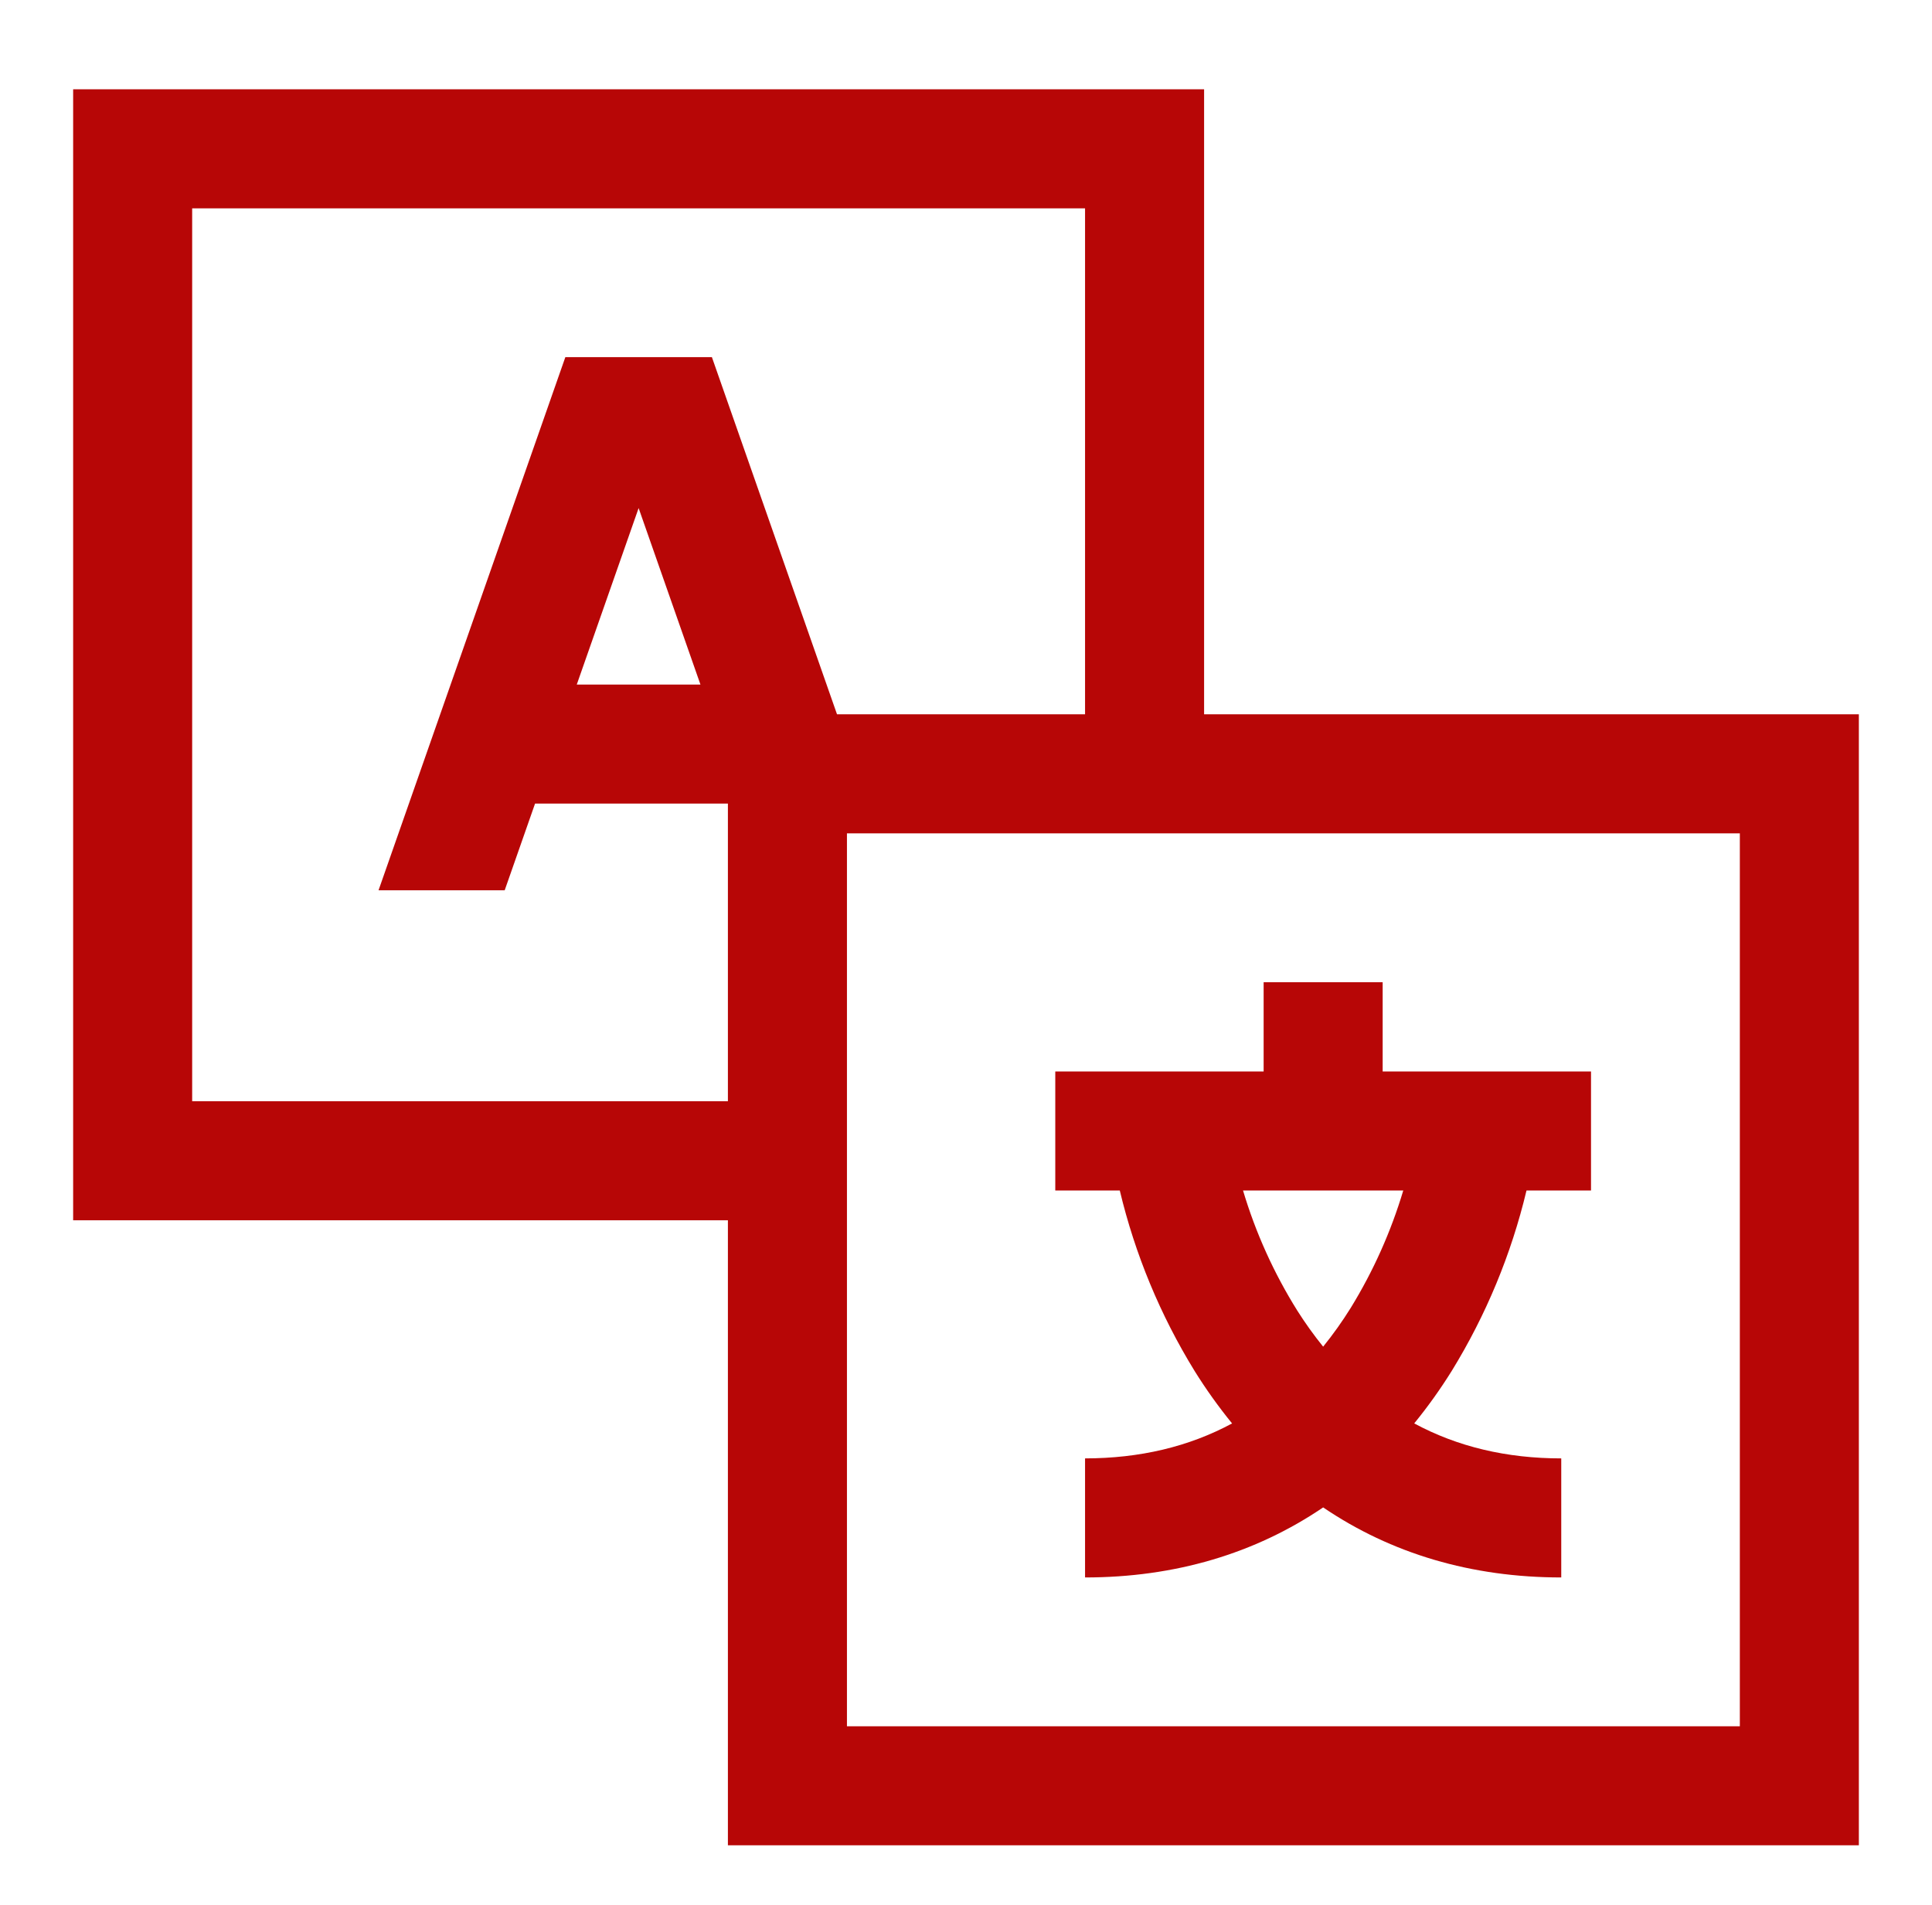 <svg width="71" height="70" viewBox="0 0 71 70" fill="none" xmlns="http://www.w3.org/2000/svg">
<path d="M44.25 3.281H2.688V44.844H26.75V67.812H68.312V26.25H44.25V3.281ZM20.776 13.125L13.911 32.717H18.547L19.663 29.531H26.75V40.469H7.062V7.656H39.875V26.25H30.76L26.162 13.125H20.776ZM25.741 25.156H21.196L23.469 18.671L25.741 25.156ZM63.938 30.625V63.438H31.125V30.625H63.938Z" fill="#B70606"/>
<path d="M43.899 50.378C44.317 51.05 44.778 51.695 45.278 52.309C43.692 53.164 41.891 53.592 39.875 53.594V57.969C43.175 57.969 46.124 57.093 48.625 55.395C51.126 57.093 54.075 57.969 57.375 57.969V53.594C55.363 53.594 53.562 53.165 51.972 52.308C52.472 51.694 52.933 51.05 53.351 50.378C54.612 48.328 55.539 46.091 56.098 43.75H58.469V39.375H50.812V36.094H46.438V39.375H38.781V43.75H41.152C41.711 46.091 42.638 48.328 43.899 50.378ZM51.569 43.75C51.116 45.264 50.468 46.713 49.641 48.059C49.332 48.556 48.993 49.033 48.625 49.488C48.284 49.066 47.968 48.626 47.678 48.168C46.817 46.792 46.145 45.306 45.681 43.75H51.569Z" fill="#B70606"/>
</svg>
